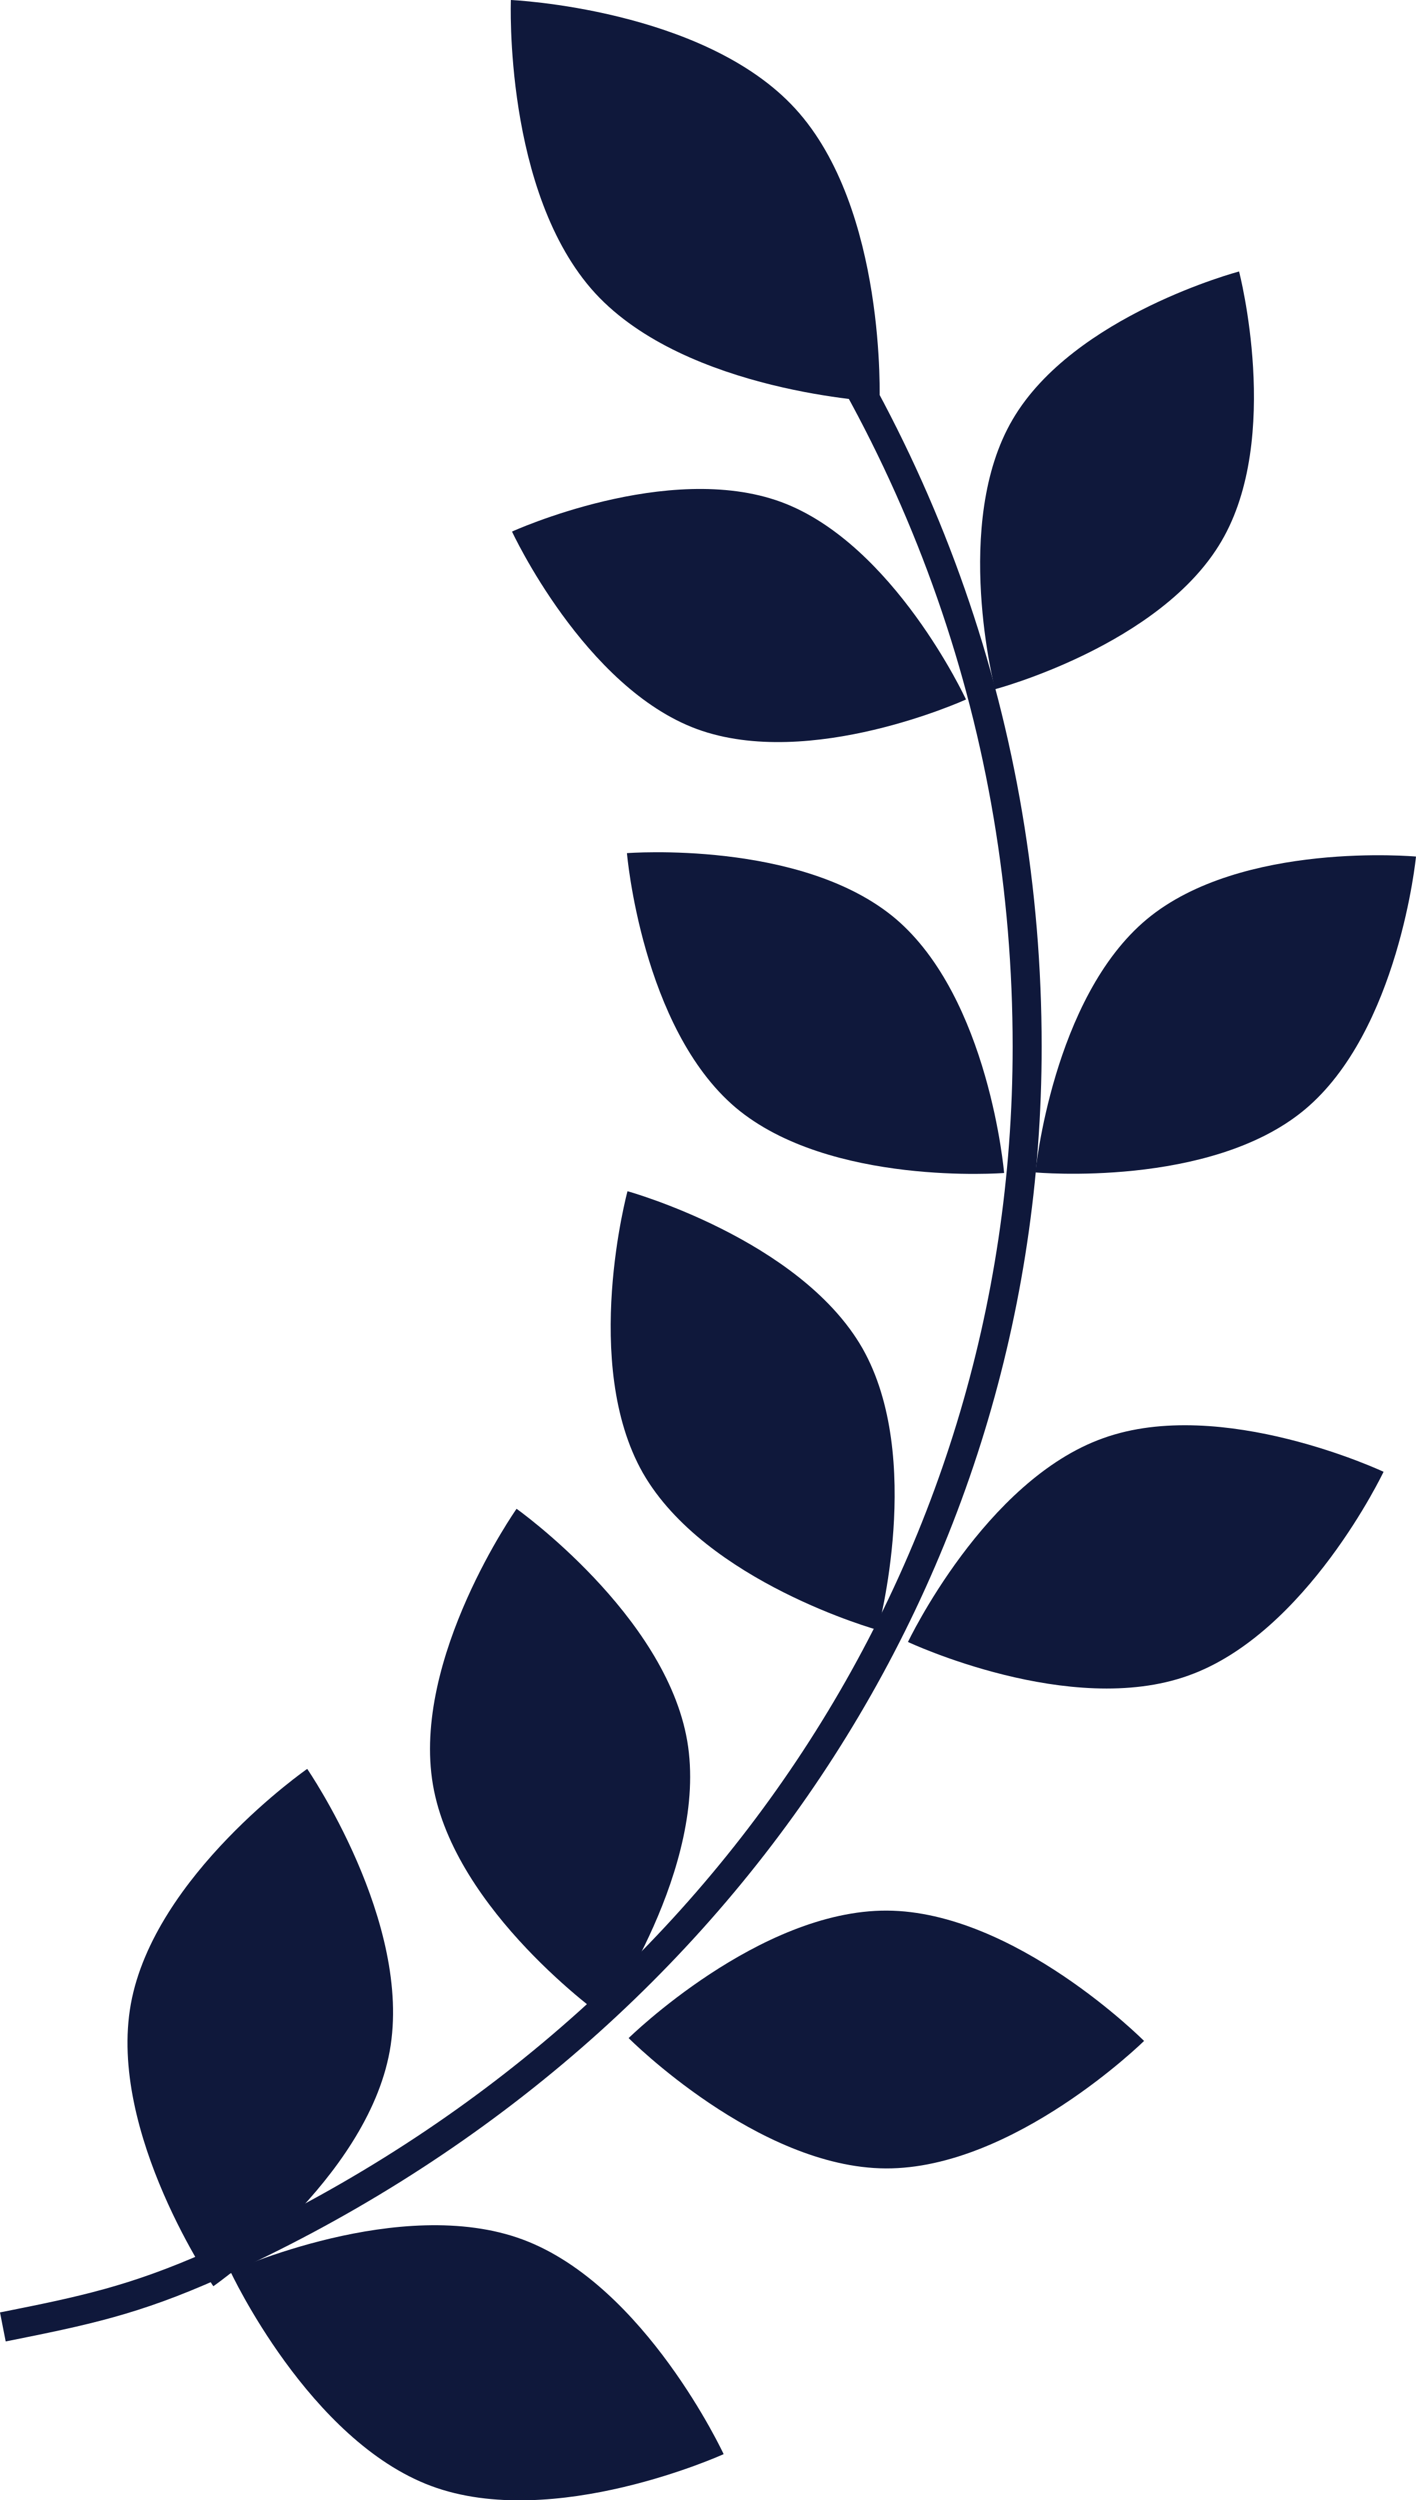 <?xml version="1.0" encoding="UTF-8"?><svg id="_イヤー_2" xmlns="http://www.w3.org/2000/svg" viewBox="0 0 24.89 43.93"><defs><style>.cls-1{fill:#0f183b;}</style></defs><g id="_イヤー_1-2"><g><path class="cls-1" d="M0,40.63c1.41-.28,2.27-.46,3.65-1.07,8.73-3.91,14.15-12.02,14.15-21.17,0-5.45-1.8-10.6-5.2-14.88l.4-.32c3.47,4.38,5.31,9.63,5.31,15.2,0,9.35-5.54,17.64-14.45,21.64-1.43,.64-2.31,.82-3.76,1.11l-.1-.51Z"/><g><path class="cls-1" d="M12.08,30.59c.38,2.22-1.47,4.85-1.47,4.85,0,0-2.62-1.86-3-4.08-.38-2.22,1.47-4.85,1.47-4.85,0,0,2.62,1.86,3,4.08Z"/><path class="cls-1" d="M15.57,38.1c2.25,.01,4.54-2.24,4.54-2.24,0,0-2.27-2.28-4.52-2.29s-4.54,2.24-4.54,2.24c0,0,2.27,2.28,4.52,2.29Z"/></g><g><path class="cls-1" d="M15.16,23.69c1.09,1.92,.27,4.95,.27,4.95,0,0-3.03-.84-4.13-2.76-1.09-1.92-.27-4.95-.27-4.95,0,0,3.03,.84,4.13,2.76Z"/><path class="cls-1" d="M20.89,29.44c2.08-.74,3.43-3.58,3.43-3.58,0,0-2.85-1.34-4.93-.59-2.08,.74-3.43,3.58-3.43,3.58,0,0,2.85,1.34,4.93,.59Z"/></g><g><path class="cls-1" d="M15.74,16.14c1.65,1.4,1.91,4.47,1.91,4.47,0,0-3.07,.24-4.72-1.15-1.65-1.4-1.91-4.47-1.91-4.47,0,0,3.07-.24,4.72,1.15Z"/><path class="cls-1" d="M22.93,19.5c1.66-1.38,1.96-4.45,1.96-4.45,0,0-3.07-.28-4.73,1.1-1.66,1.38-1.96,4.45-1.96,4.45,0,0,3.07,.28,4.73-1.1Z"/></g><g><path class="cls-1" d="M13.73,8.82c1.98,.73,3.25,3.47,3.25,3.47,0,0-2.74,1.25-4.73,.52-1.98-.73-3.25-3.47-3.25-3.47,0,0,2.74-1.25,4.73-.52Z"/><path class="cls-1" d="M21.47,9.51c1.07-1.82,.31-4.74,.31-4.74,0,0-2.91,.77-3.98,2.6-1.07,1.82-.31,4.74-.31,4.74,0,0,2.91-.77,3.98-2.6Z"/></g><path class="cls-1" d="M13.98,1.91C12.37,.15,8.98,0,8.98,0c0,0-.13,3.39,1.48,5.15,1.61,1.75,5,1.91,5,1.91,0,0,.13-3.39-1.48-5.15Z"/><path class="cls-1" d="M6.85,36.04c-.41,2.26-3.1,4.13-3.1,4.13,0,0-1.86-2.7-1.45-4.96,.41-2.26,3.1-4.13,3.1-4.13,0,0,1.86,2.7,1.45,4.96Z"/><path class="cls-1" d="M7.58,43.68c2.15,.8,5.14-.56,5.14-.56,0,0-1.38-2.97-3.53-3.77-2.15-.8-5.14,.56-5.14,.56,0,0,1.38,2.97,3.53,3.77Z"/></g></g></svg>